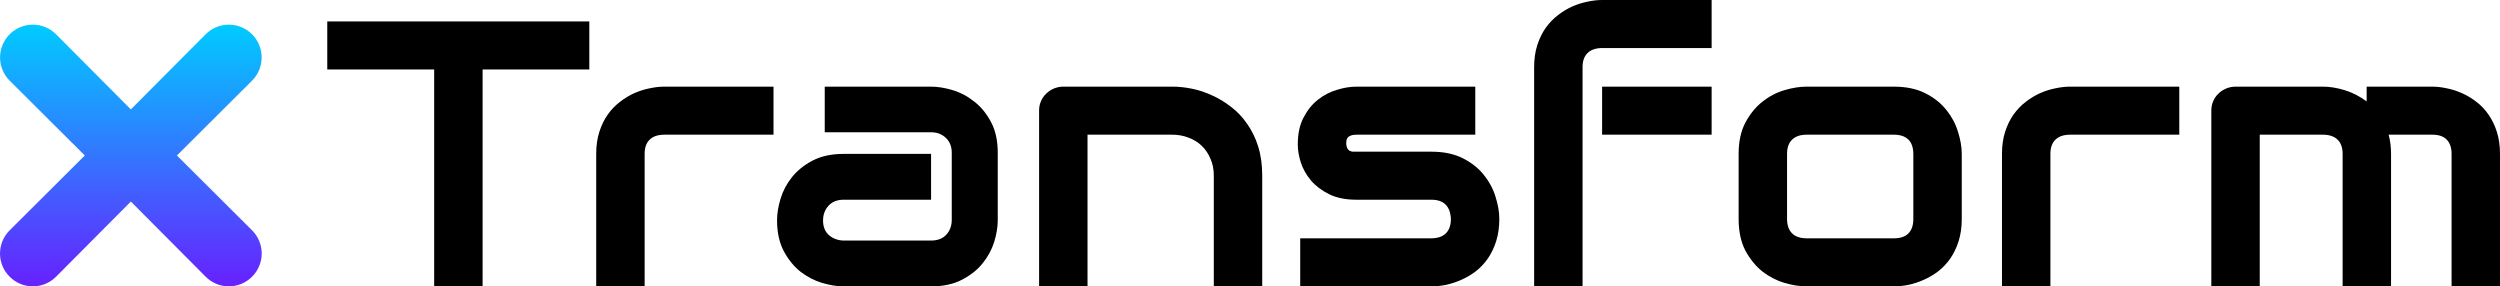 <svg width="550" height="63" viewBox="0 0 550 63" fill="none" xmlns="http://www.w3.org/2000/svg">
<path d="M129.65 15.283H106.172V63H95.519V15.283H72V4.715H129.65V15.283Z" fill="black"/>
<path d="M170.173 29.63H146.203C144.756 29.63 143.663 29.996 142.926 30.728C142.188 31.432 141.819 32.475 141.819 33.857V63H131.166V33.857C131.166 32.042 131.398 30.416 131.863 28.98C132.327 27.544 132.942 26.284 133.707 25.2C134.499 24.089 135.4 23.154 136.411 22.395C137.421 21.61 138.473 20.973 139.566 20.485C140.686 19.997 141.806 19.645 142.926 19.428C144.073 19.184 145.138 19.063 146.122 19.063H170.173V29.63Z" fill="black"/>
<path d="M219.506 48.449C219.506 49.912 219.246 51.497 218.727 53.205C218.208 54.885 217.361 56.456 216.187 57.919C215.039 59.355 213.523 60.561 211.639 61.537C209.781 62.512 207.514 63 204.837 63H185.62C184.145 63 182.547 62.743 180.826 62.228C179.133 61.713 177.548 60.886 176.073 59.748C174.626 58.583 173.41 57.079 172.427 55.237C171.443 53.367 170.952 51.105 170.952 48.449C170.952 46.986 171.211 45.401 171.73 43.694C172.249 41.986 173.082 40.415 174.23 38.979C175.404 37.516 176.92 36.296 178.778 35.321C180.662 34.345 182.943 33.857 185.62 33.857H204.837V43.937H185.62C184.173 43.937 183.053 44.385 182.26 45.279C181.468 46.146 181.072 47.23 181.072 48.53C181.072 49.912 181.523 50.996 182.424 51.782C183.353 52.541 184.446 52.92 185.702 52.92H204.837C206.285 52.92 207.405 52.486 208.197 51.619C208.989 50.752 209.385 49.668 209.385 48.368V33.614C209.385 32.232 208.948 31.134 208.074 30.321C207.227 29.508 206.148 29.102 204.837 29.102H181.441V19.063H204.837C206.312 19.063 207.896 19.32 209.59 19.835C211.311 20.35 212.895 21.19 214.343 22.355C215.818 23.493 217.047 24.997 218.031 26.866C219.014 28.709 219.506 30.958 219.506 33.614V48.449Z" fill="black"/>
<path d="M277.688 63H267.035V38.613C267.035 37.231 266.789 35.998 266.298 34.914C265.833 33.803 265.191 32.855 264.372 32.069C263.552 31.283 262.583 30.687 261.463 30.281C260.37 29.847 259.182 29.63 257.898 29.63H239.255V63H228.602V24.306C228.602 23.574 228.738 22.897 229.011 22.273C229.285 21.623 229.667 21.068 230.159 20.607C230.65 20.119 231.224 19.74 231.88 19.469C232.535 19.198 233.232 19.063 233.969 19.063H257.98C259.318 19.063 260.725 19.212 262.2 19.51C263.703 19.808 265.178 20.296 266.625 20.973C268.1 21.623 269.494 22.463 270.805 23.493C272.143 24.495 273.318 25.728 274.328 27.192C275.366 28.628 276.186 30.294 276.787 32.191C277.388 34.088 277.688 36.228 277.688 38.613V63Z" fill="black"/>
<path d="M329.848 48.164C329.848 49.98 329.616 51.619 329.151 53.083C328.687 54.519 328.072 55.792 327.308 56.903C326.543 57.987 325.655 58.922 324.644 59.708C323.634 60.466 322.568 61.09 321.448 61.577C320.356 62.065 319.236 62.431 318.088 62.675C316.969 62.892 315.903 63 314.893 63H286.047V52.432H314.811C316.258 52.432 317.351 52.066 318.088 51.335C318.826 50.603 319.195 49.547 319.195 48.164C319.058 45.346 317.624 43.937 314.893 43.937H298.38C296.031 43.937 294.037 43.531 292.398 42.718C290.759 41.905 289.42 40.889 288.382 39.67C287.372 38.45 286.634 37.136 286.17 35.727C285.733 34.318 285.514 33.004 285.514 31.785C285.514 29.427 285.938 27.449 286.785 25.85C287.631 24.224 288.697 22.91 289.98 21.908C291.264 20.905 292.657 20.187 294.16 19.753C295.662 19.293 297.069 19.063 298.38 19.063H324.562V29.63H298.462C297.916 29.63 297.479 29.698 297.151 29.834C296.85 29.942 296.618 30.105 296.454 30.321C296.318 30.511 296.236 30.728 296.208 30.972C296.181 31.188 296.167 31.405 296.167 31.622C296.195 32.056 296.277 32.394 296.413 32.638C296.55 32.882 296.714 33.058 296.905 33.166C297.124 33.275 297.356 33.343 297.602 33.37C297.875 33.37 298.134 33.37 298.38 33.37H314.893C317.624 33.37 319.946 33.857 321.858 34.833C323.77 35.808 325.314 37.041 326.488 38.532C327.663 39.995 328.509 41.593 329.028 43.328C329.575 45.062 329.848 46.674 329.848 48.164Z" fill="black"/>
<path d="M376.558 29.63H352.465V19.063H376.558V29.63ZM376.558 10.568H352.547C351.1 10.568 350.007 10.934 349.27 11.665C348.532 12.37 348.163 13.413 348.163 14.795V63H337.51V14.795C337.51 12.979 337.742 11.354 338.207 9.917C338.671 8.481 339.286 7.221 340.05 6.137C340.843 5.026 341.744 4.092 342.755 3.333C343.765 2.547 344.817 1.91 345.91 1.423C347.03 0.935 348.15 0.583 349.27 0.366C350.389 0.122 351.455 0 352.465 0H376.558V10.568Z" fill="black"/>
<path d="M431.586 48.164C431.586 49.98 431.354 51.619 430.889 53.083C430.425 54.519 429.81 55.792 429.045 56.903C428.281 57.987 427.393 58.922 426.382 59.708C425.371 60.466 424.306 61.09 423.186 61.577C422.094 62.065 420.974 62.431 419.826 62.675C418.706 62.892 417.641 63 416.63 63H397.414C395.939 63 394.327 62.743 392.579 62.228C390.831 61.713 389.205 60.873 387.703 59.708C386.228 58.516 384.985 56.984 383.974 55.115C382.991 53.218 382.499 50.901 382.499 48.164V33.857C382.499 31.148 382.991 28.858 383.974 26.988C384.985 25.092 386.228 23.561 387.703 22.395C389.205 21.203 390.831 20.35 392.579 19.835C394.327 19.32 395.939 19.063 397.414 19.063H416.63C419.362 19.063 421.684 19.55 423.596 20.526C425.508 21.501 427.051 22.734 428.226 24.224C429.401 25.688 430.247 27.287 430.766 29.021C431.313 30.755 431.586 32.367 431.586 33.857V48.164ZM420.933 33.939C420.933 32.475 420.564 31.392 419.826 30.687C419.089 29.983 418.023 29.63 416.63 29.63H397.496C396.075 29.63 394.996 29.996 394.259 30.728C393.521 31.432 393.152 32.475 393.152 33.857V48.164C393.152 49.547 393.521 50.603 394.259 51.335C394.996 52.066 396.075 52.432 397.496 52.432H416.63C418.078 52.432 419.157 52.066 419.867 51.335C420.578 50.603 420.933 49.547 420.933 48.164V33.939Z" fill="black"/>
<path d="M479.443 29.63H455.474C454.026 29.63 452.933 29.996 452.196 30.728C451.458 31.432 451.089 32.475 451.089 33.857V63H440.436V33.857C440.436 32.042 440.668 30.416 441.133 28.98C441.597 27.544 442.212 26.284 442.977 25.2C443.769 24.089 444.67 23.154 445.681 22.395C446.691 21.61 447.743 20.973 448.836 20.485C449.956 19.997 451.076 19.645 452.196 19.428C453.343 19.184 454.408 19.063 455.392 19.063H479.443V29.63Z" fill="black"/>
<path d="M526.03 63H515.377V33.857C515.377 32.475 515.008 31.432 514.271 30.728C513.533 29.996 512.441 29.63 510.993 29.63H497.144V63H486.491V24.306C486.491 23.574 486.627 22.897 486.9 22.273C487.174 21.623 487.556 21.068 488.048 20.607C488.539 20.119 489.113 19.74 489.769 19.469C490.424 19.198 491.121 19.063 491.858 19.063H511.075C512.55 19.063 514.134 19.32 515.828 19.835C517.521 20.35 519.133 21.176 520.663 22.314V19.063H535.086C536.096 19.063 537.162 19.184 538.282 19.428C539.401 19.645 540.508 19.997 541.6 20.485C542.72 20.973 543.786 21.61 544.796 22.395C545.807 23.154 546.695 24.089 547.46 25.2C548.224 26.284 548.839 27.544 549.303 28.98C549.768 30.416 550 32.042 550 33.857V63H539.347V33.857C539.347 32.475 538.992 31.432 538.282 30.728C537.599 29.996 536.533 29.63 535.086 29.63H525.498C525.853 30.931 526.03 32.34 526.03 33.857V63Z" fill="black"/>
<path d="M55.45 60.874C56.124 60.206 56.659 59.41 57.023 58.535C57.388 57.659 57.576 56.719 57.576 55.77C57.576 54.821 57.388 53.882 57.023 53.006C56.659 52.13 56.124 51.335 55.45 50.667L38.921 34.206L55.45 17.745C56.804 16.391 57.564 14.556 57.564 12.641C57.564 10.727 56.804 8.891 55.45 7.538C54.097 6.184 52.262 5.424 50.348 5.424C48.434 5.424 46.599 6.184 45.245 7.538L28.788 24.07L12.331 7.538C10.977 6.184 9.142 5.424 7.228 5.424C5.314 5.424 3.479 6.184 2.126 7.538C0.773 8.891 0.012 10.727 0.012 12.641C0.012 14.556 0.773 16.391 2.126 17.745L18.655 34.206L2.126 50.667C1.452 51.335 0.918 52.13 0.553 53.006C0.188 53.882 0 54.821 0 55.77C0 56.719 0.188 57.659 0.553 58.535C0.918 59.41 1.452 60.206 2.126 60.874C2.794 61.547 3.589 62.082 4.464 62.447C5.34 62.812 6.28 63 7.228 63C8.177 63 9.116 62.812 9.992 62.447C10.868 62.082 11.663 61.547 12.331 60.874L28.788 44.341L45.245 60.874C45.913 61.547 46.708 62.082 47.584 62.447C48.46 62.812 49.399 63 50.348 63C51.297 63 52.236 62.812 53.112 62.447C53.987 62.082 54.782 61.547 55.45 60.874Z" fill="url(#paint0_linear_279_11966)"/>
<defs>
<linearGradient id="paint0_linear_279_11966" x1="28.788" y1="5.424" x2="28.788" y2="63" gradientUnits="userSpaceOnUse">
<stop stop-color="#00CBFF"/>
<stop offset="1" stop-color="#6721FF"/>
</linearGradient>
</defs>
</svg>

